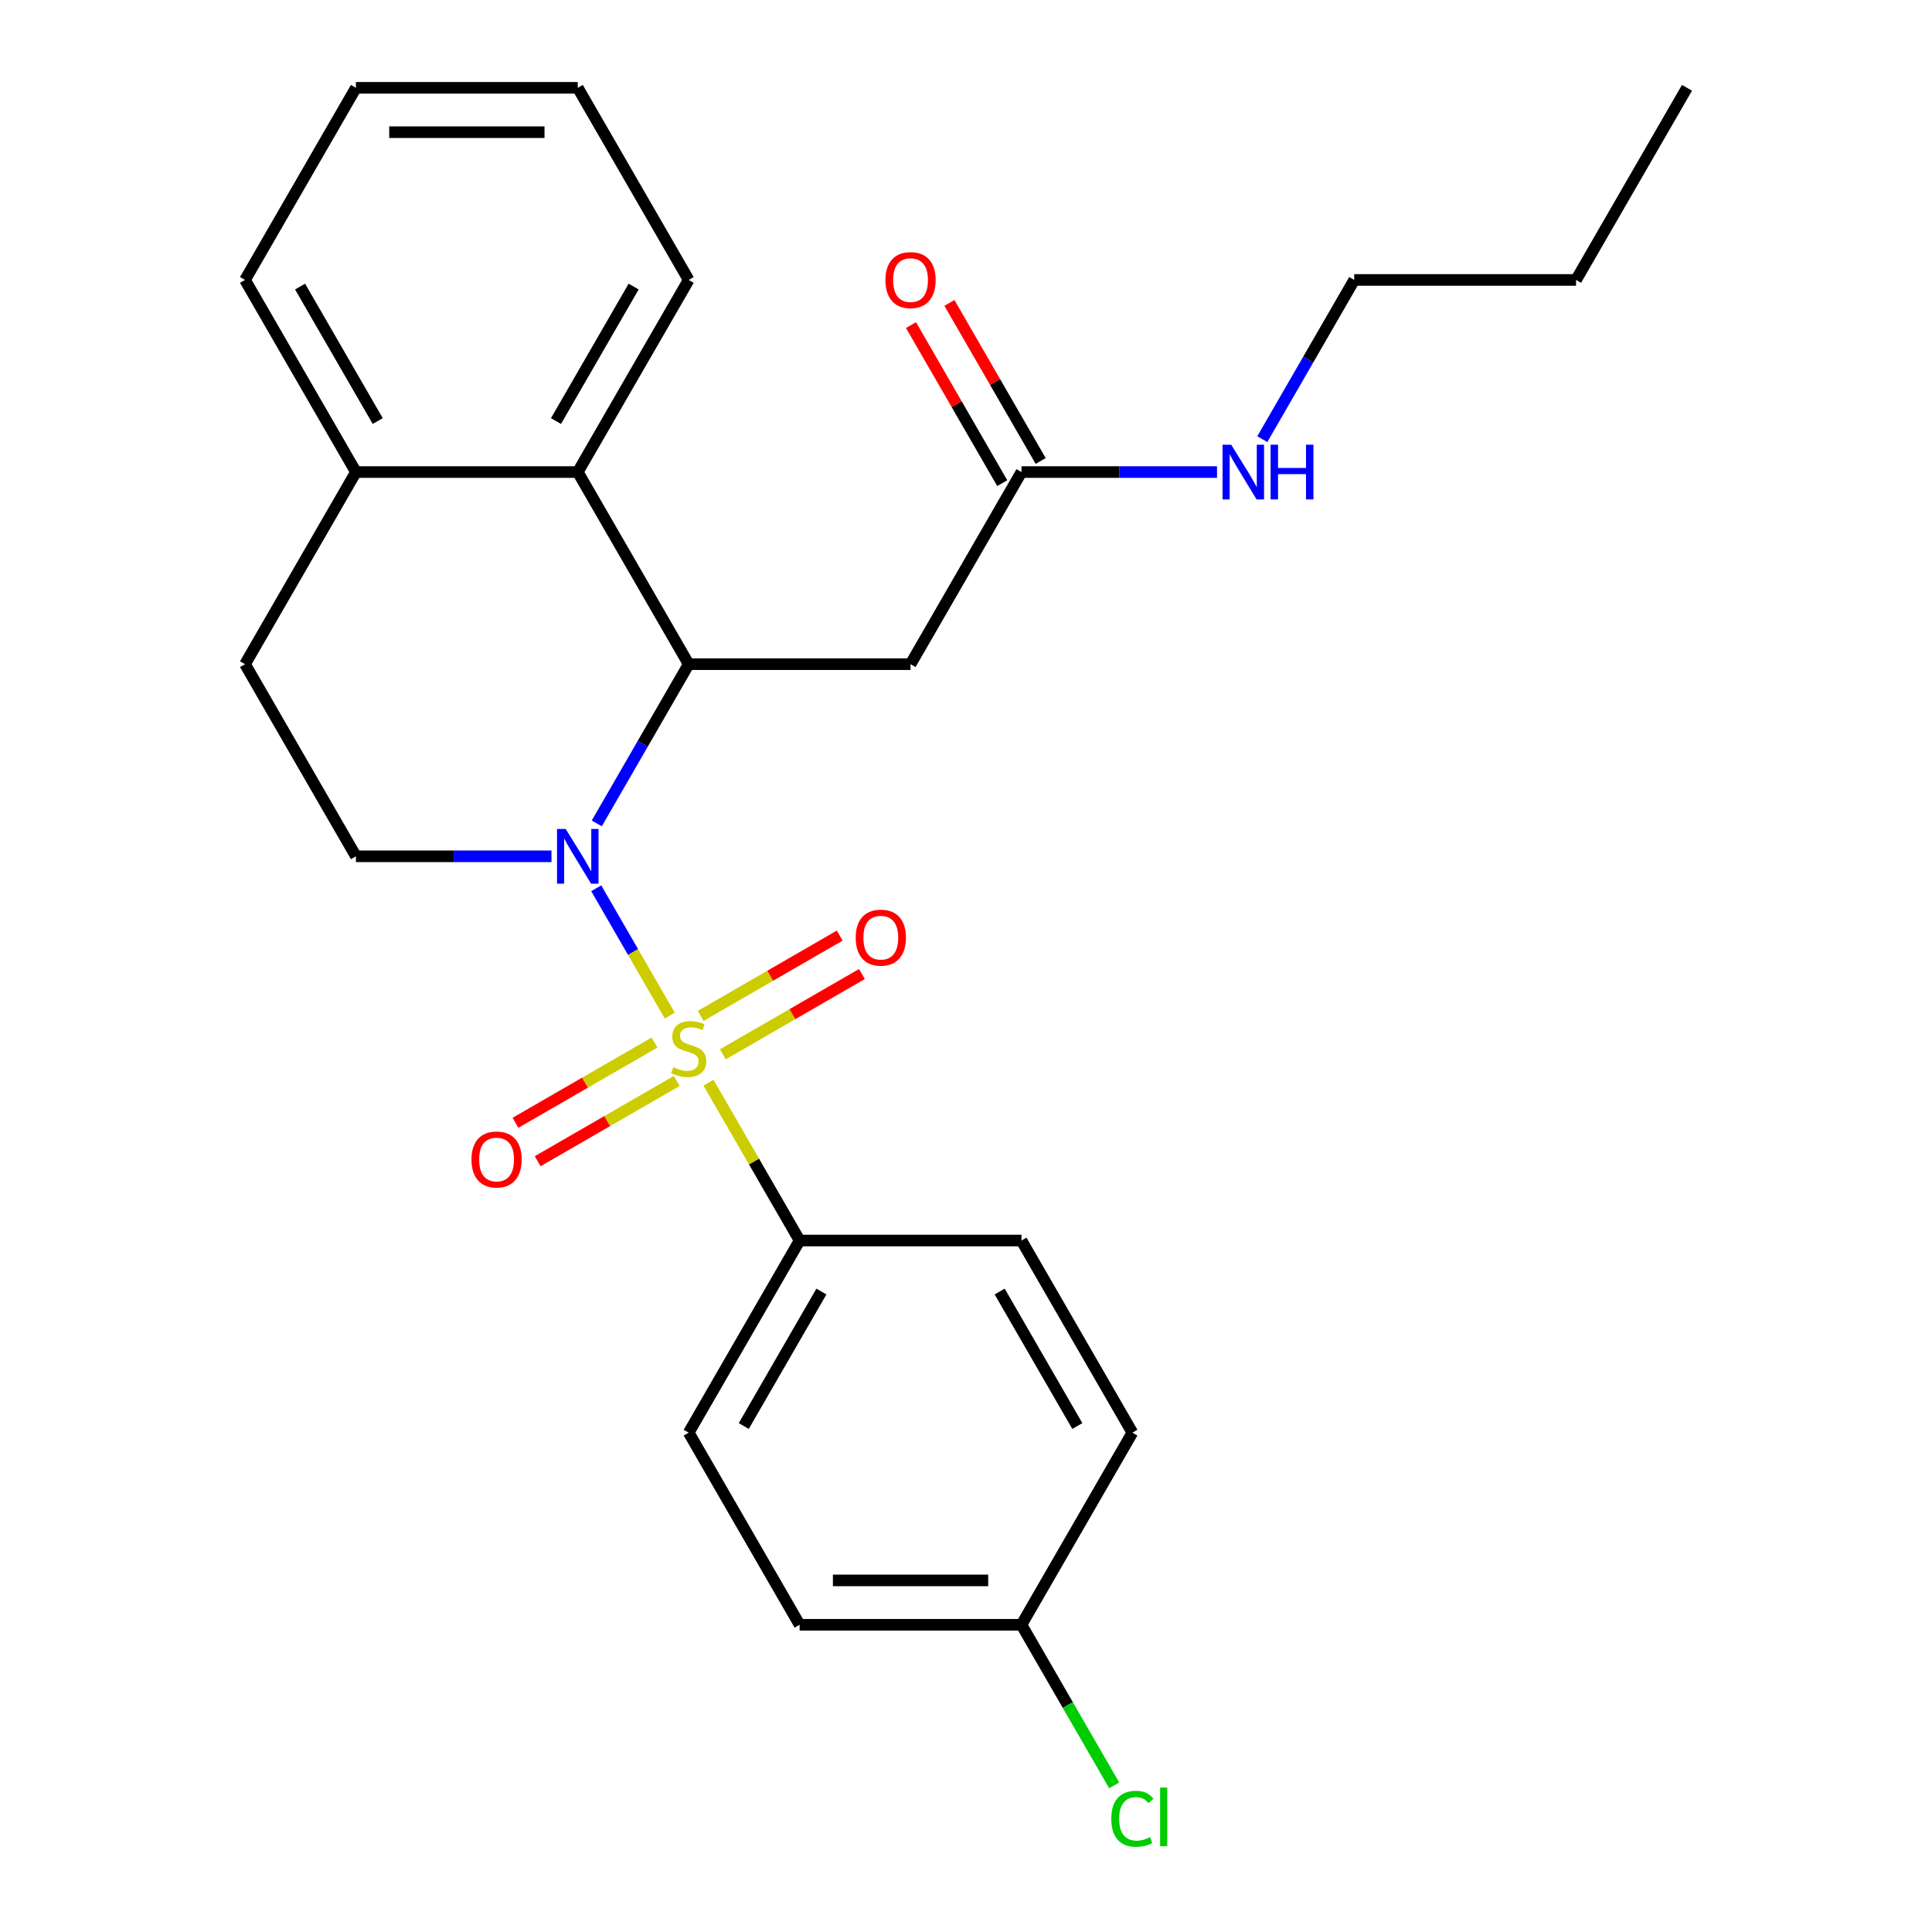 <?xml version='1.0' encoding='iso-8859-1'?>
<svg version='1.1' baseProfile='full'
              xmlns='http://www.w3.org/2000/svg'
                      xmlns:rdkit='http://www.rdkit.org/xml'
                      xmlns:xlink='http://www.w3.org/1999/xlink'
                  xml:space='preserve'
width='1000px' height='1000px' viewBox='0 0 1000 1000'>
<!-- END OF HEADER -->
<rect style='opacity:1.0;fill:#FFFFFF;stroke:none' width='1000' height='1000' x='0' y='0'> </rect>
<path class='bond-0' d='M 346.66,525.668 L 327.633,492.713' style='fill:none;fill-rule:evenodd;stroke:#CCCC00;stroke-width:6px;stroke-linecap:butt;stroke-linejoin:miter;stroke-opacity:1' />
<path class='bond-0' d='M 327.633,492.713 L 308.607,459.758' style='fill:none;fill-rule:evenodd;stroke:#0000FF;stroke-width:6px;stroke-linecap:butt;stroke-linejoin:miter;stroke-opacity:1' />
<path class='bond-4' d='M 366.718,560.409 L 390.3,601.254' style='fill:none;fill-rule:evenodd;stroke:#CCCC00;stroke-width:6px;stroke-linecap:butt;stroke-linejoin:miter;stroke-opacity:1' />
<path class='bond-4' d='M 390.3,601.254 L 413.882,642.099' style='fill:none;fill-rule:evenodd;stroke:#000000;stroke-width:6px;stroke-linecap:butt;stroke-linejoin:miter;stroke-opacity:1' />
<path class='bond-6' d='M 374.161,545.703 L 410.144,524.928' style='fill:none;fill-rule:evenodd;stroke:#CCCC00;stroke-width:6px;stroke-linecap:butt;stroke-linejoin:miter;stroke-opacity:1' />
<path class='bond-6' d='M 410.144,524.928 L 446.126,504.154' style='fill:none;fill-rule:evenodd;stroke:#FF0000;stroke-width:6px;stroke-linecap:butt;stroke-linejoin:miter;stroke-opacity:1' />
<path class='bond-6' d='M 362.679,525.815 L 398.661,505.04' style='fill:none;fill-rule:evenodd;stroke:#CCCC00;stroke-width:6px;stroke-linecap:butt;stroke-linejoin:miter;stroke-opacity:1' />
<path class='bond-6' d='M 398.661,505.04 L 434.644,484.266' style='fill:none;fill-rule:evenodd;stroke:#FF0000;stroke-width:6px;stroke-linecap:butt;stroke-linejoin:miter;stroke-opacity:1' />
<path class='bond-7' d='M 338.778,539.614 L 302.796,560.388' style='fill:none;fill-rule:evenodd;stroke:#CCCC00;stroke-width:6px;stroke-linecap:butt;stroke-linejoin:miter;stroke-opacity:1' />
<path class='bond-7' d='M 302.796,560.388 L 266.813,581.163' style='fill:none;fill-rule:evenodd;stroke:#FF0000;stroke-width:6px;stroke-linecap:butt;stroke-linejoin:miter;stroke-opacity:1' />
<path class='bond-7' d='M 350.26,559.502 L 314.278,580.277' style='fill:none;fill-rule:evenodd;stroke:#CCCC00;stroke-width:6px;stroke-linecap:butt;stroke-linejoin:miter;stroke-opacity:1' />
<path class='bond-7' d='M 314.278,580.277 L 278.296,601.051' style='fill:none;fill-rule:evenodd;stroke:#FF0000;stroke-width:6px;stroke-linecap:butt;stroke-linejoin:miter;stroke-opacity:1' />
<path class='bond-1' d='M 308.89,426.187 L 332.68,384.982' style='fill:none;fill-rule:evenodd;stroke:#0000FF;stroke-width:6px;stroke-linecap:butt;stroke-linejoin:miter;stroke-opacity:1' />
<path class='bond-1' d='M 332.68,384.982 L 356.47,343.777' style='fill:none;fill-rule:evenodd;stroke:#000000;stroke-width:6px;stroke-linecap:butt;stroke-linejoin:miter;stroke-opacity:1' />
<path class='bond-5' d='M 285.447,443.218 L 234.84,443.218' style='fill:none;fill-rule:evenodd;stroke:#0000FF;stroke-width:6px;stroke-linecap:butt;stroke-linejoin:miter;stroke-opacity:1' />
<path class='bond-5' d='M 234.84,443.218 L 184.233,443.218' style='fill:none;fill-rule:evenodd;stroke:#000000;stroke-width:6px;stroke-linecap:butt;stroke-linejoin:miter;stroke-opacity:1' />
<path class='bond-2' d='M 356.47,343.777 L 471.294,343.777' style='fill:none;fill-rule:evenodd;stroke:#000000;stroke-width:6px;stroke-linecap:butt;stroke-linejoin:miter;stroke-opacity:1' />
<path class='bond-3' d='M 356.47,343.777 L 299.057,244.336' style='fill:none;fill-rule:evenodd;stroke:#000000;stroke-width:6px;stroke-linecap:butt;stroke-linejoin:miter;stroke-opacity:1' />
<path class='bond-8' d='M 471.294,343.777 L 528.706,244.336' style='fill:none;fill-rule:evenodd;stroke:#000000;stroke-width:6px;stroke-linecap:butt;stroke-linejoin:miter;stroke-opacity:1' />
<path class='bond-19' d='M 299.057,244.336 L 356.47,144.895' style='fill:none;fill-rule:evenodd;stroke:#000000;stroke-width:6px;stroke-linecap:butt;stroke-linejoin:miter;stroke-opacity:1' />
<path class='bond-19' d='M 287.781,217.938 L 327.97,148.329' style='fill:none;fill-rule:evenodd;stroke:#000000;stroke-width:6px;stroke-linecap:butt;stroke-linejoin:miter;stroke-opacity:1' />
<path class='bond-27' d='M 299.057,244.336 L 184.233,244.336' style='fill:none;fill-rule:evenodd;stroke:#000000;stroke-width:6px;stroke-linecap:butt;stroke-linejoin:miter;stroke-opacity:1' />
<path class='bond-12' d='M 413.882,642.099 L 356.47,741.54' style='fill:none;fill-rule:evenodd;stroke:#000000;stroke-width:6px;stroke-linecap:butt;stroke-linejoin:miter;stroke-opacity:1' />
<path class='bond-12' d='M 425.158,668.498 L 384.97,738.106' style='fill:none;fill-rule:evenodd;stroke:#000000;stroke-width:6px;stroke-linecap:butt;stroke-linejoin:miter;stroke-opacity:1' />
<path class='bond-13' d='M 413.882,642.099 L 528.706,642.099' style='fill:none;fill-rule:evenodd;stroke:#000000;stroke-width:6px;stroke-linecap:butt;stroke-linejoin:miter;stroke-opacity:1' />
<path class='bond-10' d='M 184.233,443.218 L 126.821,343.777' style='fill:none;fill-rule:evenodd;stroke:#000000;stroke-width:6px;stroke-linecap:butt;stroke-linejoin:miter;stroke-opacity:1' />
<path class='bond-11' d='M 538.65,238.595 L 515.034,197.69' style='fill:none;fill-rule:evenodd;stroke:#000000;stroke-width:6px;stroke-linecap:butt;stroke-linejoin:miter;stroke-opacity:1' />
<path class='bond-11' d='M 515.034,197.69 L 491.417,156.785' style='fill:none;fill-rule:evenodd;stroke:#FF0000;stroke-width:6px;stroke-linecap:butt;stroke-linejoin:miter;stroke-opacity:1' />
<path class='bond-11' d='M 518.762,250.077 L 495.145,209.172' style='fill:none;fill-rule:evenodd;stroke:#000000;stroke-width:6px;stroke-linecap:butt;stroke-linejoin:miter;stroke-opacity:1' />
<path class='bond-11' d='M 495.145,209.172 L 471.529,168.267' style='fill:none;fill-rule:evenodd;stroke:#FF0000;stroke-width:6px;stroke-linecap:butt;stroke-linejoin:miter;stroke-opacity:1' />
<path class='bond-14' d='M 528.706,244.336 L 579.313,244.336' style='fill:none;fill-rule:evenodd;stroke:#000000;stroke-width:6px;stroke-linecap:butt;stroke-linejoin:miter;stroke-opacity:1' />
<path class='bond-14' d='M 579.313,244.336 L 629.92,244.336' style='fill:none;fill-rule:evenodd;stroke:#0000FF;stroke-width:6px;stroke-linecap:butt;stroke-linejoin:miter;stroke-opacity:1' />
<path class='bond-9' d='M 184.233,244.336 L 126.821,343.777' style='fill:none;fill-rule:evenodd;stroke:#000000;stroke-width:6px;stroke-linecap:butt;stroke-linejoin:miter;stroke-opacity:1' />
<path class='bond-20' d='M 184.233,244.336 L 126.821,144.895' style='fill:none;fill-rule:evenodd;stroke:#000000;stroke-width:6px;stroke-linecap:butt;stroke-linejoin:miter;stroke-opacity:1' />
<path class='bond-20' d='M 195.509,217.938 L 155.321,148.329' style='fill:none;fill-rule:evenodd;stroke:#000000;stroke-width:6px;stroke-linecap:butt;stroke-linejoin:miter;stroke-opacity:1' />
<path class='bond-16' d='M 356.47,741.54 L 413.882,840.981' style='fill:none;fill-rule:evenodd;stroke:#000000;stroke-width:6px;stroke-linecap:butt;stroke-linejoin:miter;stroke-opacity:1' />
<path class='bond-17' d='M 528.706,642.099 L 586.118,741.54' style='fill:none;fill-rule:evenodd;stroke:#000000;stroke-width:6px;stroke-linecap:butt;stroke-linejoin:miter;stroke-opacity:1' />
<path class='bond-17' d='M 517.43,668.498 L 557.618,738.106' style='fill:none;fill-rule:evenodd;stroke:#000000;stroke-width:6px;stroke-linecap:butt;stroke-linejoin:miter;stroke-opacity:1' />
<path class='bond-21' d='M 653.363,227.305 L 677.153,186.1' style='fill:none;fill-rule:evenodd;stroke:#0000FF;stroke-width:6px;stroke-linecap:butt;stroke-linejoin:miter;stroke-opacity:1' />
<path class='bond-21' d='M 677.153,186.1 L 700.943,144.895' style='fill:none;fill-rule:evenodd;stroke:#000000;stroke-width:6px;stroke-linecap:butt;stroke-linejoin:miter;stroke-opacity:1' />
<path class='bond-15' d='M 528.706,840.981 L 586.118,741.54' style='fill:none;fill-rule:evenodd;stroke:#000000;stroke-width:6px;stroke-linecap:butt;stroke-linejoin:miter;stroke-opacity:1' />
<path class='bond-18' d='M 528.706,840.981 L 552.698,882.536' style='fill:none;fill-rule:evenodd;stroke:#000000;stroke-width:6px;stroke-linecap:butt;stroke-linejoin:miter;stroke-opacity:1' />
<path class='bond-18' d='M 552.698,882.536 L 576.69,924.091' style='fill:none;fill-rule:evenodd;stroke:#00CC00;stroke-width:6px;stroke-linecap:butt;stroke-linejoin:miter;stroke-opacity:1' />
<path class='bond-26' d='M 528.706,840.981 L 413.882,840.981' style='fill:none;fill-rule:evenodd;stroke:#000000;stroke-width:6px;stroke-linecap:butt;stroke-linejoin:miter;stroke-opacity:1' />
<path class='bond-26' d='M 511.482,818.016 L 431.105,818.016' style='fill:none;fill-rule:evenodd;stroke:#000000;stroke-width:6px;stroke-linecap:butt;stroke-linejoin:miter;stroke-opacity:1' />
<path class='bond-23' d='M 356.47,144.895 L 299.057,45.455' style='fill:none;fill-rule:evenodd;stroke:#000000;stroke-width:6px;stroke-linecap:butt;stroke-linejoin:miter;stroke-opacity:1' />
<path class='bond-25' d='M 126.821,144.895 L 184.233,45.455' style='fill:none;fill-rule:evenodd;stroke:#000000;stroke-width:6px;stroke-linecap:butt;stroke-linejoin:miter;stroke-opacity:1' />
<path class='bond-22' d='M 700.943,144.895 L 815.767,144.895' style='fill:none;fill-rule:evenodd;stroke:#000000;stroke-width:6px;stroke-linecap:butt;stroke-linejoin:miter;stroke-opacity:1' />
<path class='bond-24' d='M 815.767,144.895 L 873.179,45.455' style='fill:none;fill-rule:evenodd;stroke:#000000;stroke-width:6px;stroke-linecap:butt;stroke-linejoin:miter;stroke-opacity:1' />
<path class='bond-28' d='M 299.057,45.455 L 184.233,45.455' style='fill:none;fill-rule:evenodd;stroke:#000000;stroke-width:6px;stroke-linecap:butt;stroke-linejoin:miter;stroke-opacity:1' />
<path class='bond-28' d='M 281.834,68.419 L 201.457,68.419' style='fill:none;fill-rule:evenodd;stroke:#000000;stroke-width:6px;stroke-linecap:butt;stroke-linejoin:miter;stroke-opacity:1' />
<path  class='atom-0' d='M 348.47 552.378
Q 348.79 552.498, 350.11 553.058
Q 351.43 553.618, 352.87 553.978
Q 354.35 554.298, 355.79 554.298
Q 358.47 554.298, 360.03 553.018
Q 361.59 551.698, 361.59 549.418
Q 361.59 547.858, 360.79 546.898
Q 360.03 545.938, 358.83 545.418
Q 357.63 544.898, 355.63 544.298
Q 353.11 543.538, 351.59 542.818
Q 350.11 542.098, 349.03 540.578
Q 347.99 539.058, 347.99 536.498
Q 347.99 532.938, 350.39 530.738
Q 352.83 528.538, 357.63 528.538
Q 360.91 528.538, 364.63 530.098
L 363.71 533.178
Q 360.31 531.778, 357.75 531.778
Q 354.99 531.778, 353.47 532.938
Q 351.95 534.058, 351.99 536.018
Q 351.99 537.538, 352.75 538.458
Q 353.55 539.378, 354.67 539.898
Q 355.83 540.418, 357.75 541.018
Q 360.31 541.818, 361.83 542.618
Q 363.35 543.418, 364.43 545.058
Q 365.55 546.658, 365.55 549.418
Q 365.55 553.338, 362.91 555.458
Q 360.31 557.538, 355.95 557.538
Q 353.43 557.538, 351.51 556.978
Q 349.63 556.458, 347.39 555.538
L 348.47 552.378
' fill='#CCCC00'/>
<path  class='atom-1' d='M 292.797 429.058
L 302.077 444.058
Q 302.997 445.538, 304.477 448.218
Q 305.957 450.898, 306.037 451.058
L 306.037 429.058
L 309.797 429.058
L 309.797 457.378
L 305.917 457.378
L 295.957 440.978
Q 294.797 439.058, 293.557 436.858
Q 292.357 434.658, 291.997 433.978
L 291.997 457.378
L 288.317 457.378
L 288.317 429.058
L 292.797 429.058
' fill='#0000FF'/>
<path  class='atom-7' d='M 442.91 485.326
Q 442.91 478.526, 446.27 474.726
Q 449.63 470.926, 455.91 470.926
Q 462.19 470.926, 465.55 474.726
Q 468.91 478.526, 468.91 485.326
Q 468.91 492.206, 465.51 496.126
Q 462.11 500.006, 455.91 500.006
Q 449.67 500.006, 446.27 496.126
Q 442.91 492.246, 442.91 485.326
M 455.91 496.806
Q 460.23 496.806, 462.55 493.926
Q 464.91 491.006, 464.91 485.326
Q 464.91 479.766, 462.55 476.966
Q 460.23 474.126, 455.91 474.126
Q 451.59 474.126, 449.23 476.926
Q 446.91 479.726, 446.91 485.326
Q 446.91 491.046, 449.23 493.926
Q 451.59 496.806, 455.91 496.806
' fill='#FF0000'/>
<path  class='atom-8' d='M 244.029 600.151
Q 244.029 593.351, 247.389 589.551
Q 250.749 585.751, 257.029 585.751
Q 263.309 585.751, 266.669 589.551
Q 270.029 593.351, 270.029 600.151
Q 270.029 607.031, 266.629 610.951
Q 263.229 614.831, 257.029 614.831
Q 250.789 614.831, 247.389 610.951
Q 244.029 607.071, 244.029 600.151
M 257.029 611.631
Q 261.349 611.631, 263.669 608.751
Q 266.029 605.831, 266.029 600.151
Q 266.029 594.591, 263.669 591.791
Q 261.349 588.951, 257.029 588.951
Q 252.709 588.951, 250.349 591.751
Q 248.029 594.551, 248.029 600.151
Q 248.029 605.871, 250.349 608.751
Q 252.709 611.631, 257.029 611.631
' fill='#FF0000'/>
<path  class='atom-12' d='M 458.294 144.975
Q 458.294 138.175, 461.654 134.375
Q 465.014 130.575, 471.294 130.575
Q 477.574 130.575, 480.934 134.375
Q 484.294 138.175, 484.294 144.975
Q 484.294 151.855, 480.894 155.775
Q 477.494 159.655, 471.294 159.655
Q 465.054 159.655, 461.654 155.775
Q 458.294 151.895, 458.294 144.975
M 471.294 156.455
Q 475.614 156.455, 477.934 153.575
Q 480.294 150.655, 480.294 144.975
Q 480.294 139.415, 477.934 136.615
Q 475.614 133.775, 471.294 133.775
Q 466.974 133.775, 464.614 136.575
Q 462.294 139.375, 462.294 144.975
Q 462.294 150.695, 464.614 153.575
Q 466.974 156.455, 471.294 156.455
' fill='#FF0000'/>
<path  class='atom-15' d='M 637.27 230.176
L 646.55 245.176
Q 647.47 246.656, 648.95 249.336
Q 650.43 252.016, 650.51 252.176
L 650.51 230.176
L 654.27 230.176
L 654.27 258.496
L 650.39 258.496
L 640.43 242.096
Q 639.27 240.176, 638.03 237.976
Q 636.83 235.776, 636.47 235.096
L 636.47 258.496
L 632.79 258.496
L 632.79 230.176
L 637.27 230.176
' fill='#0000FF'/>
<path  class='atom-15' d='M 657.67 230.176
L 661.51 230.176
L 661.51 242.216
L 675.99 242.216
L 675.99 230.176
L 679.83 230.176
L 679.83 258.496
L 675.99 258.496
L 675.99 245.416
L 661.51 245.416
L 661.51 258.496
L 657.67 258.496
L 657.67 230.176
' fill='#0000FF'/>
<path  class='atom-19' d='M 575.198 941.402
Q 575.198 934.362, 578.478 930.682
Q 581.798 926.962, 588.078 926.962
Q 593.918 926.962, 597.038 931.082
L 594.398 933.242
Q 592.118 930.242, 588.078 930.242
Q 583.798 930.242, 581.518 933.122
Q 579.278 935.962, 579.278 941.402
Q 579.278 947.002, 581.598 949.882
Q 583.958 952.762, 588.518 952.762
Q 591.638 952.762, 595.278 950.882
L 596.398 953.882
Q 594.918 954.842, 592.678 955.402
Q 590.438 955.962, 587.958 955.962
Q 581.798 955.962, 578.478 952.202
Q 575.198 948.442, 575.198 941.402
' fill='#00CC00'/>
<path  class='atom-19' d='M 600.478 925.242
L 604.158 925.242
L 604.158 955.602
L 600.478 955.602
L 600.478 925.242
' fill='#00CC00'/>
</svg>
